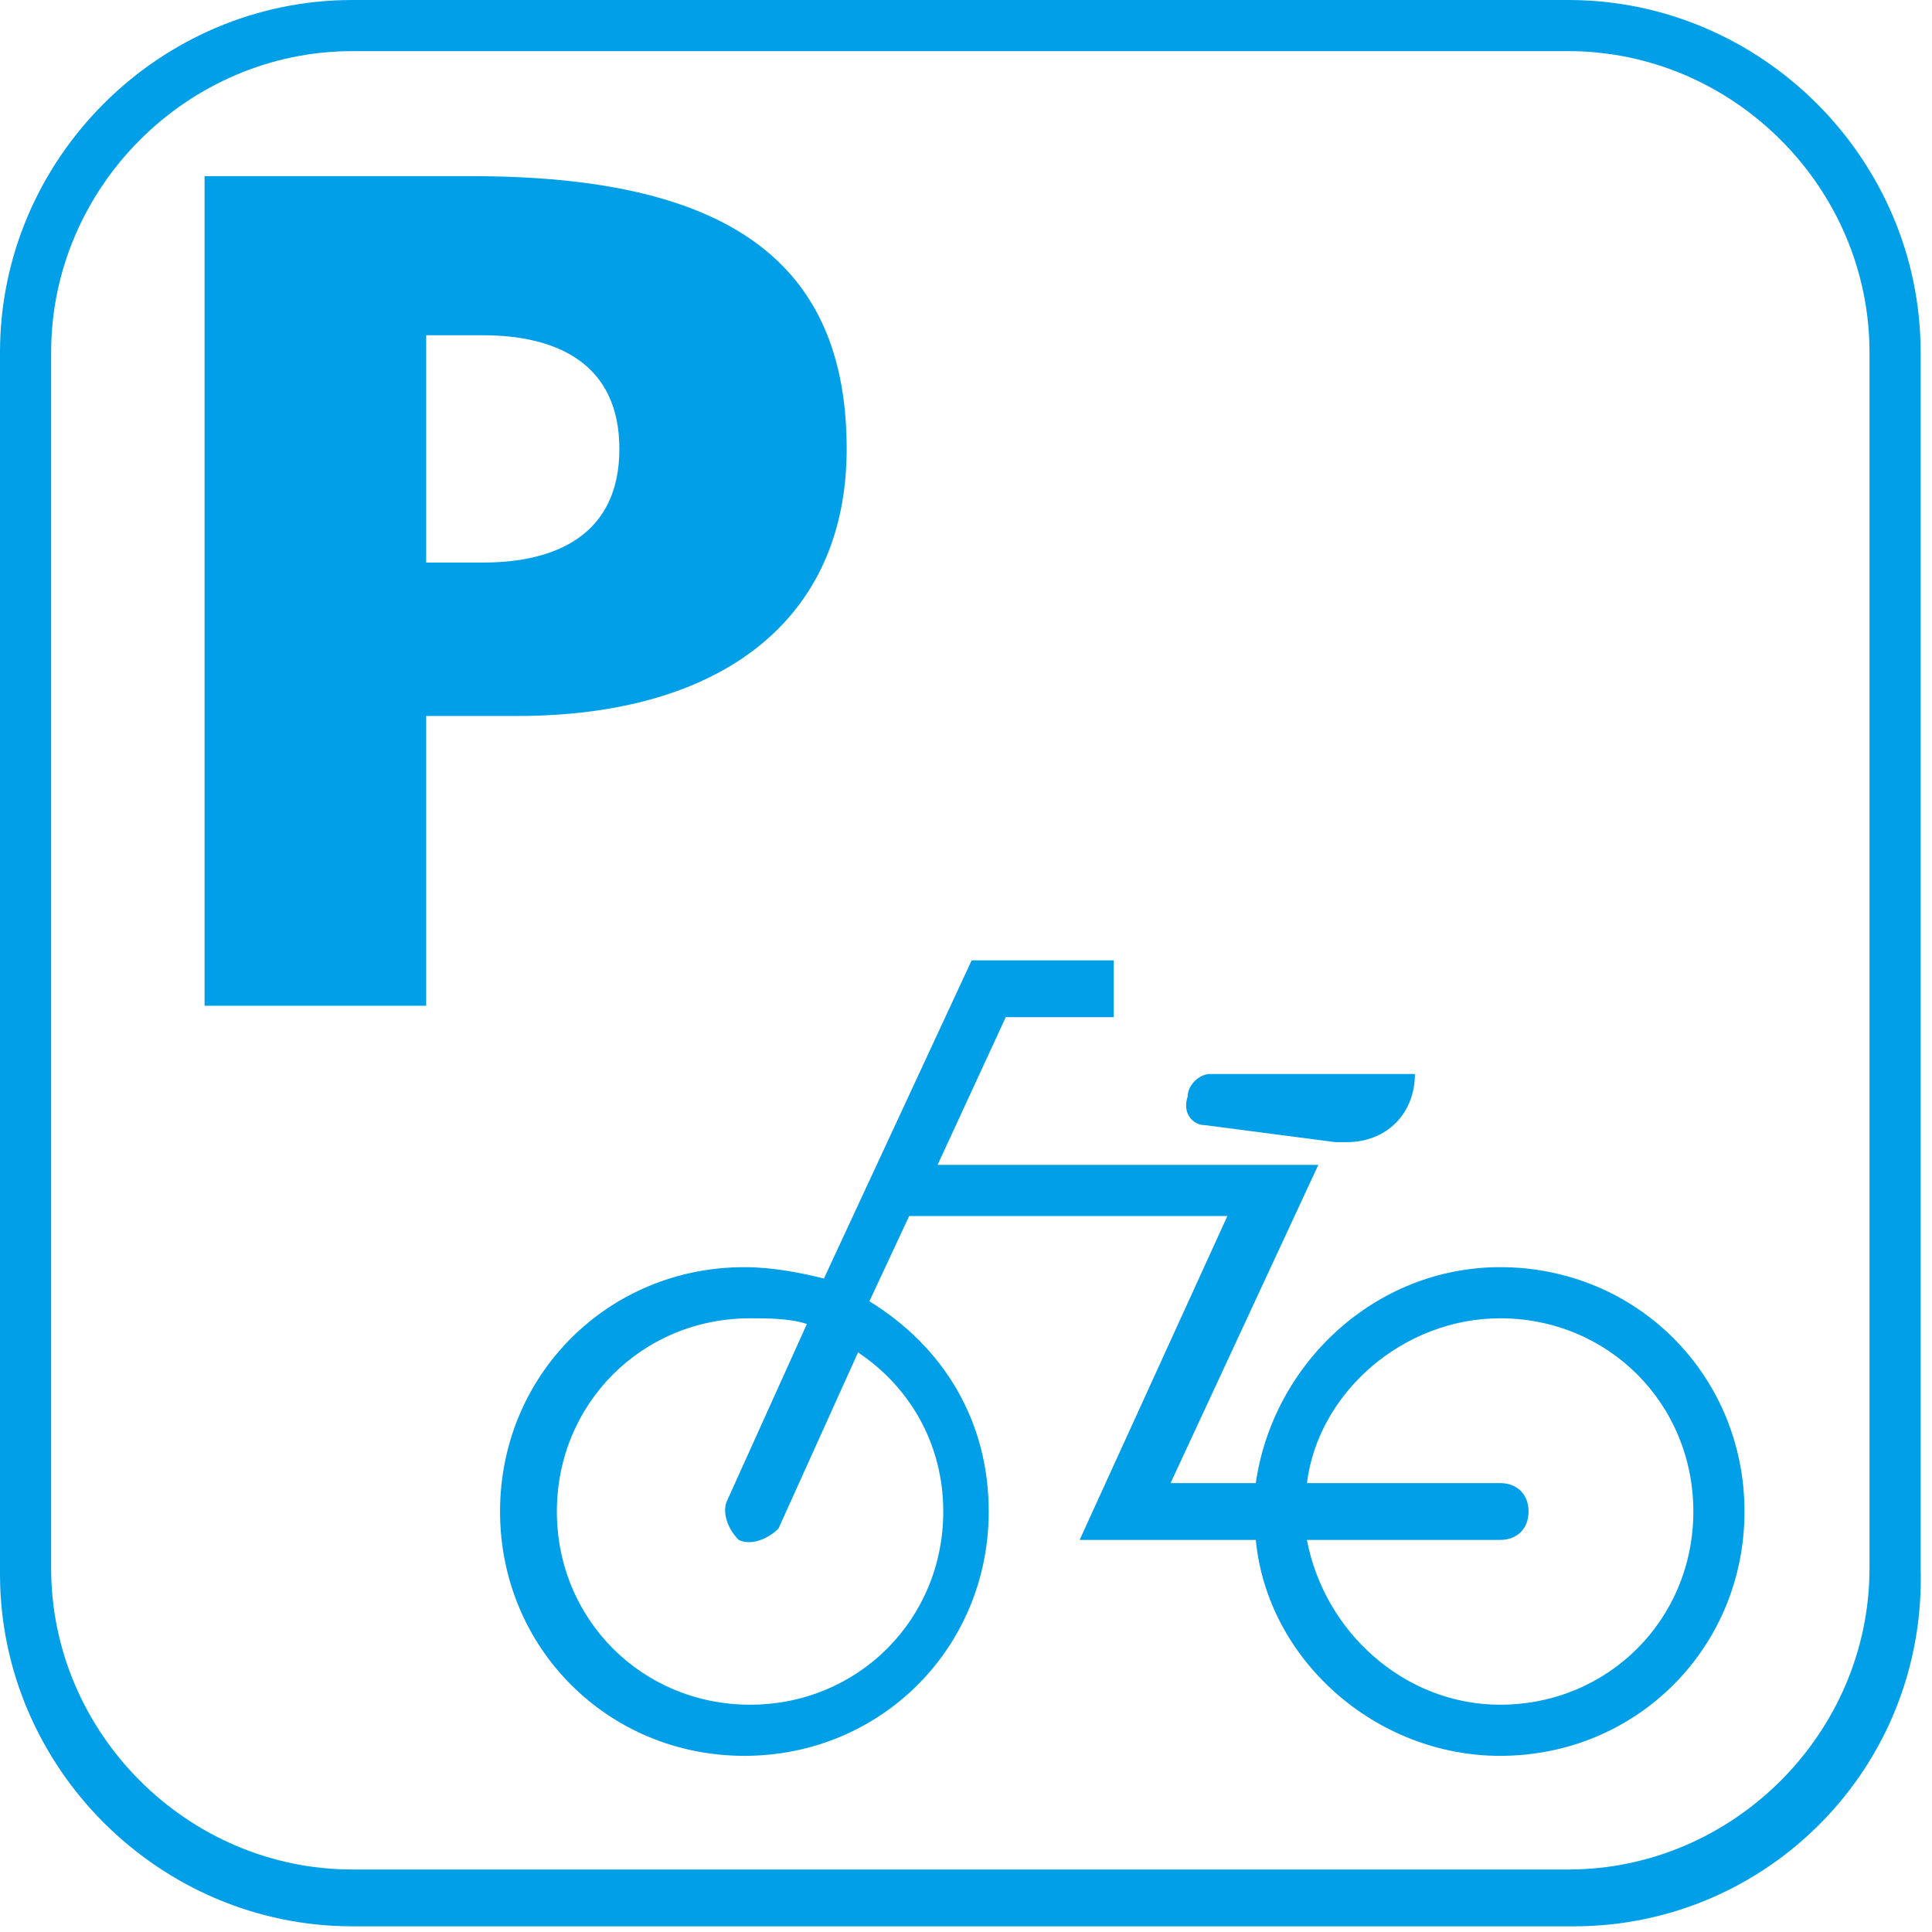 <?xml version="1.0" encoding="utf-8"?>
<!-- Generator: Adobe Illustrator 25.2.3, SVG Export Plug-In . SVG Version: 6.00 Build 0)  -->
<svg version="1.1" id="レイヤー_1" xmlns="http://www.w3.org/2000/svg" xmlns:xlink="http://www.w3.org/1999/xlink" x="0px"
	 y="0px" viewBox="0 0 34 34" style="enable-background:new 0 0 34 34;" xml:space="preserve">
<style type="text/css">
	.st0{fill:#009FE8;}
</style>
<g>
	<path class="st0" d="M21.2,19.8l2.3,0.3c0.1,0,0.1,0,0.2,0c0.7,0,1.2-0.5,1.2-1.2h-3.6c-0.2,0-0.4,0.2-0.4,0.4
		C20.8,19.6,21,19.8,21.2,19.8z"/>
	<path class="st0" d="M26.4,22.3c-2.2,0-4,1.7-4.3,3.8h-1.5l2.6-5.6h-6.7l1.2-2.6h1.9v-1h-2.5l-2.6,5.6c-0.4-0.1-0.9-0.2-1.4-0.2
		c-2.4,0-4.3,1.9-4.3,4.3c0,2.4,1.9,4.3,4.3,4.3c2.4,0,4.3-1.9,4.3-4.3c0-1.6-0.8-2.9-2.1-3.7l0.7-1.5h5.6L19,27.1h3.1
		c0.2,2.1,2.1,3.8,4.3,3.8c2.4,0,4.3-1.9,4.3-4.3C30.7,24.2,28.8,22.3,26.4,22.3 M16.6,26.6c0,1.9-1.5,3.4-3.4,3.4
		c-1.9,0-3.4-1.5-3.4-3.4c0-1.9,1.5-3.4,3.4-3.4c0.3,0,0.7,0,1,0.1l-1.4,3.1c-0.1,0.2,0,0.5,0.2,0.7c0.2,0.1,0.5,0,0.7-0.2l1.4-3.1
		C16,24.4,16.6,25.4,16.6,26.6 M26.4,30c-1.7,0-3.1-1.3-3.4-2.9h3.4v0l0,0c0.3,0,0.5-0.2,0.5-0.5c0-0.3-0.2-0.5-0.5-0.5H23
		c0.2-1.6,1.7-2.9,3.4-2.9c1.9,0,3.4,1.5,3.4,3.4C29.8,28.5,28.3,30,26.4,30z"/>
</g>
<path class="st0" d="M27.7,33.9H6.2c-3.4,0-6.2-2.8-6.2-6.2V6.2C0,2.8,2.8,0,6.2,0h21.4c3.4,0,6.2,2.8,6.2,6.2v21.4
	C33.9,31.1,31.1,33.9,27.7,33.9z M6.2,0.9c-2.9,0-5.3,2.4-5.3,5.3v21.4c0,2.9,2.4,5.3,5.3,5.3h21.4c2.9,0,5.3-2.4,5.3-5.3V6.2
	c0-2.9-2.4-5.3-5.3-5.3H6.2z"/>
<path class="st0" d="M3.6,3.1h4.7c4.5,0,6.6,1.5,6.6,4.8c0,3-2.2,4.7-5.8,4.7H7.5v5.1H3.6V3.1 M7.5,9.9h1c1.3,0,2.4-0.5,2.4-2
	c0-1.5-1.1-2-2.4-2h-1V9.9z"/>
</svg>
